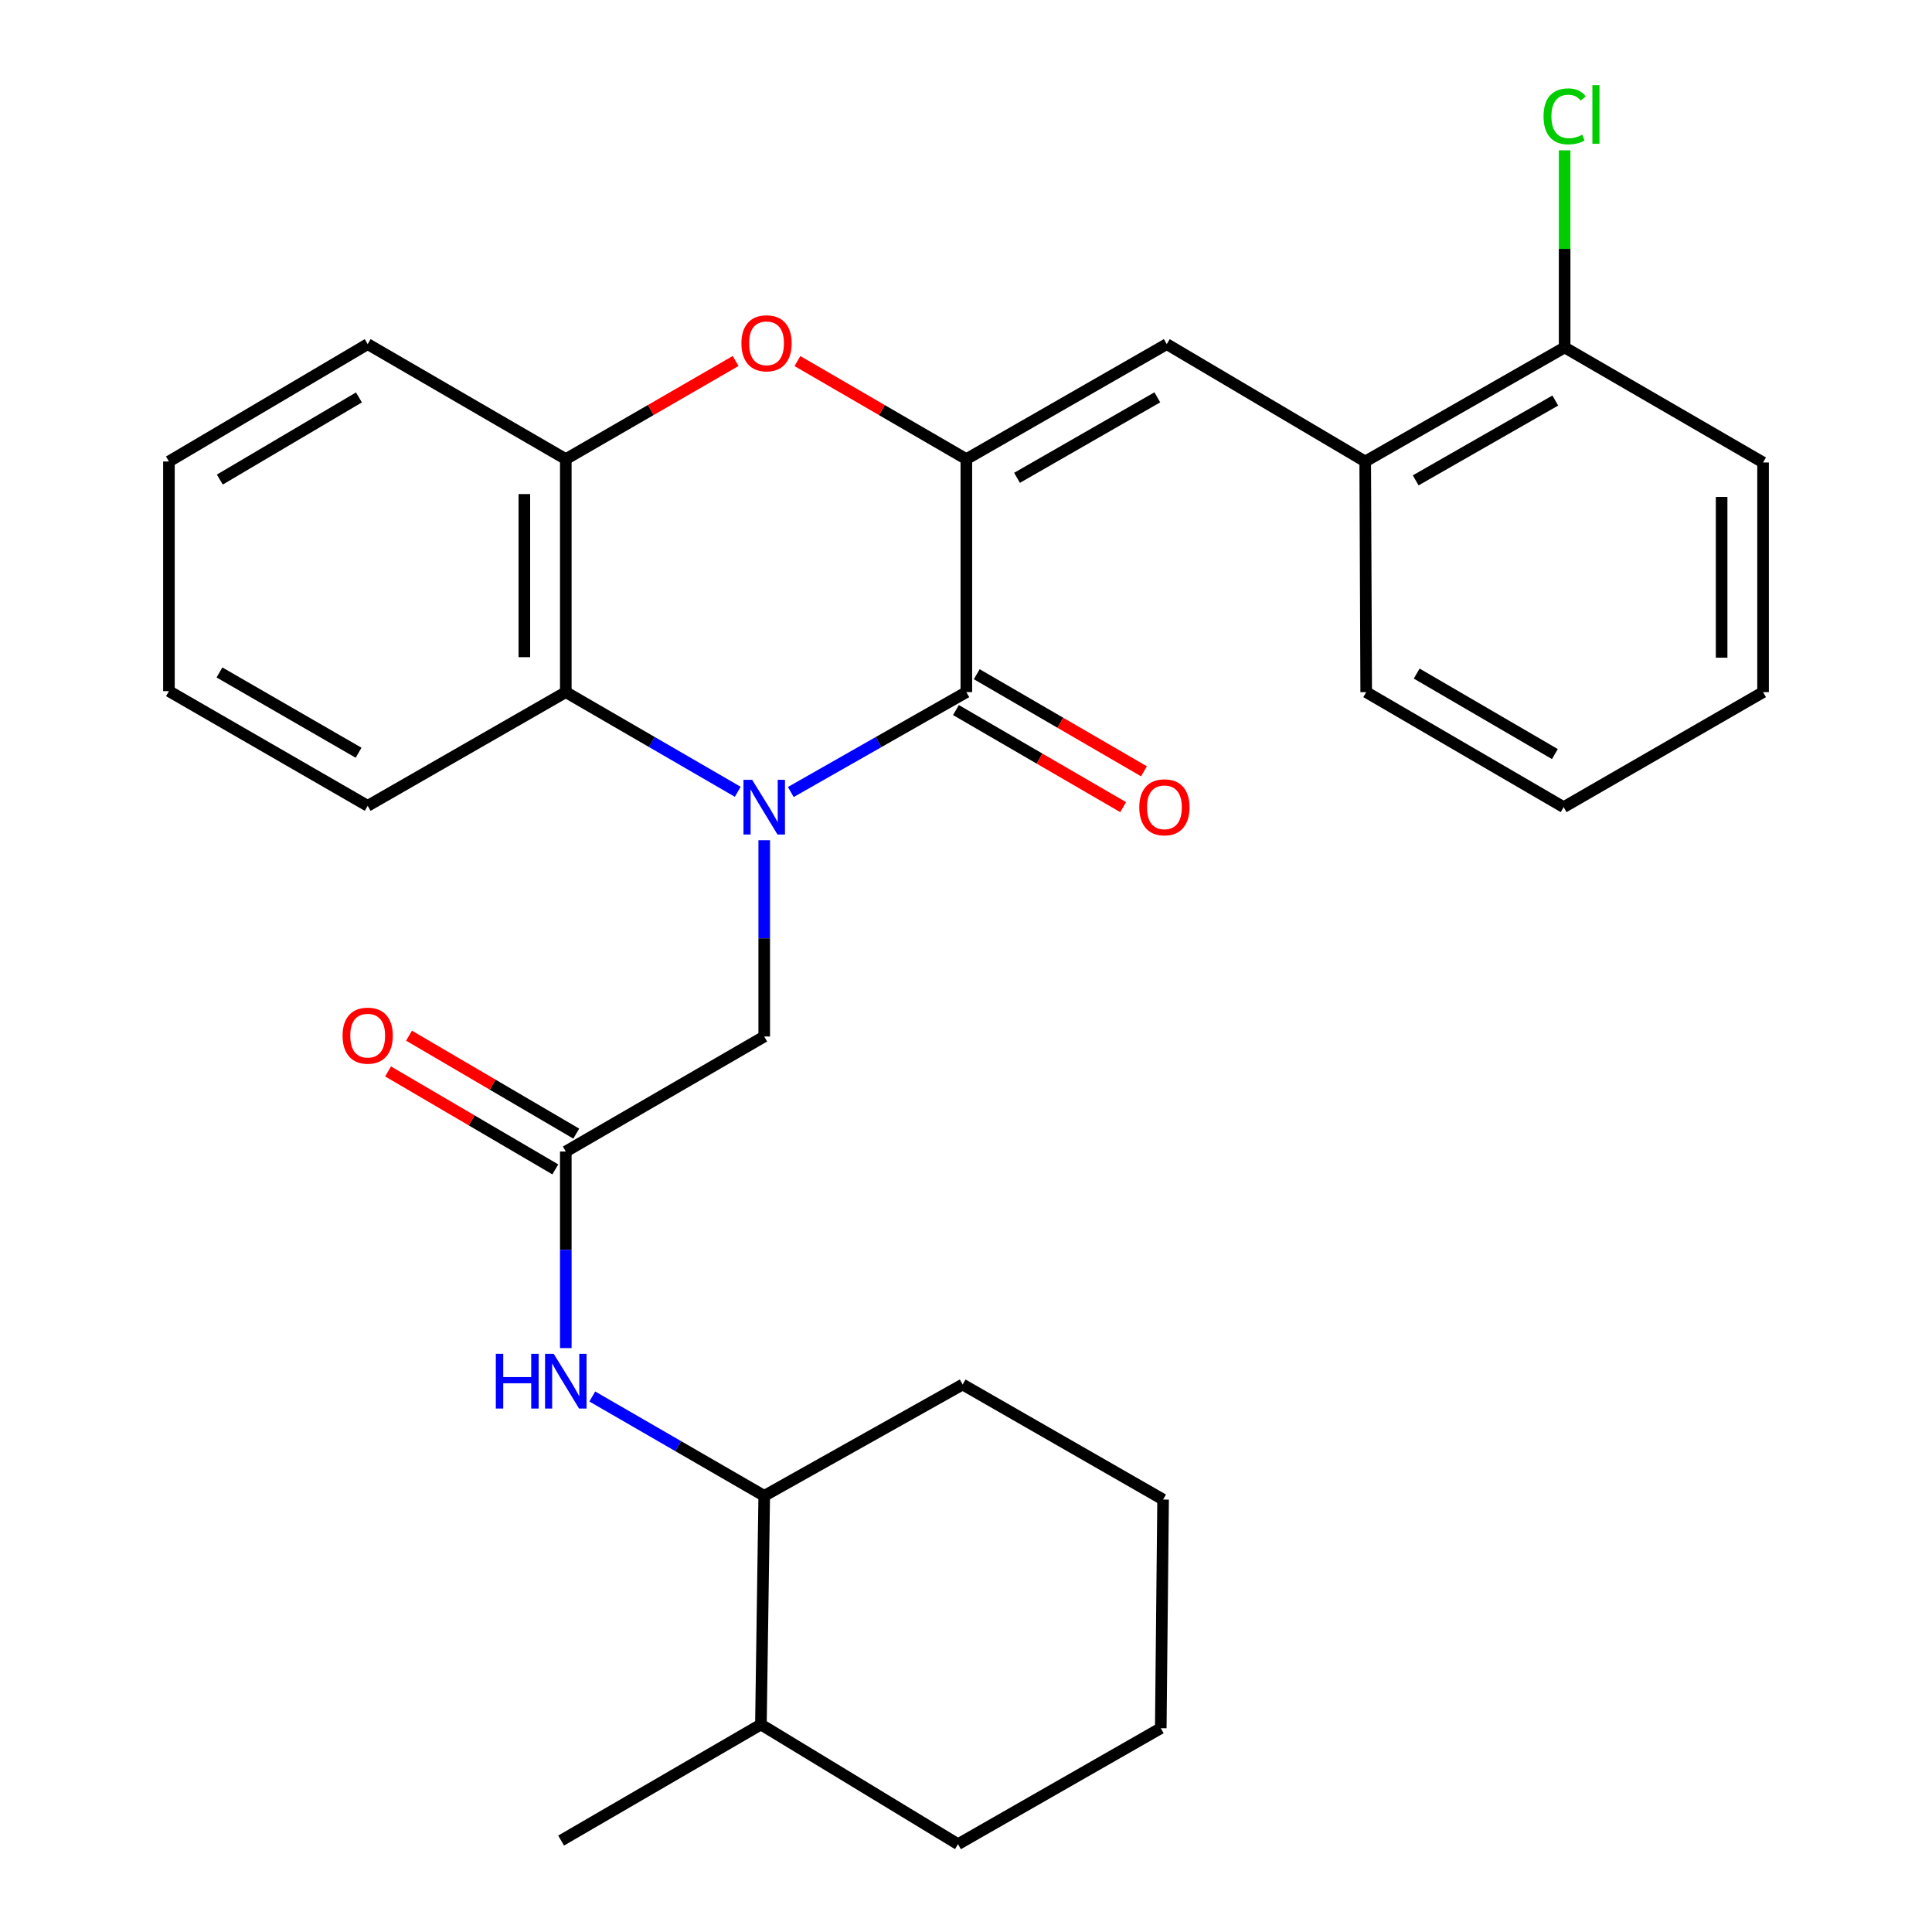 <?xml version='1.0' encoding='iso-8859-1'?>
<svg version='1.1' baseProfile='full'
              xmlns='http://www.w3.org/2000/svg'
                      xmlns:rdkit='http://www.rdkit.org/xml'
                      xmlns:xlink='http://www.w3.org/1999/xlink'
                  xml:space='preserve'
width='1000px' height='1000px' viewBox='0 0 1000 1000'>
<!-- END OF HEADER -->
<rect style='opacity:1.0;fill:#FFFFFF;stroke:none' width='1000' height='1000' x='0' y='0'> </rect>
<path class='bond-0' d='M 409.313,409.953 L 454.746,384.1' style='fill:none;fill-rule:evenodd;stroke:#0000FF;stroke-width:6px;stroke-linecap:butt;stroke-linejoin:miter;stroke-opacity:1' />
<path class='bond-0' d='M 454.746,384.1 L 500.179,358.247' style='fill:none;fill-rule:evenodd;stroke:#000000;stroke-width:6px;stroke-linecap:butt;stroke-linejoin:miter;stroke-opacity:1' />
<path class='bond-3' d='M 381.856,409.832 L 337.356,384.039' style='fill:none;fill-rule:evenodd;stroke:#0000FF;stroke-width:6px;stroke-linecap:butt;stroke-linejoin:miter;stroke-opacity:1' />
<path class='bond-3' d='M 337.356,384.039 L 292.856,358.247' style='fill:none;fill-rule:evenodd;stroke:#000000;stroke-width:6px;stroke-linecap:butt;stroke-linejoin:miter;stroke-opacity:1' />
<path class='bond-7' d='M 395.564,434.904 L 395.564,485.697' style='fill:none;fill-rule:evenodd;stroke:#0000FF;stroke-width:6px;stroke-linecap:butt;stroke-linejoin:miter;stroke-opacity:1' />
<path class='bond-7' d='M 395.564,485.697 L 395.564,536.49' style='fill:none;fill-rule:evenodd;stroke:#000000;stroke-width:6px;stroke-linecap:butt;stroke-linejoin:miter;stroke-opacity:1' />
<path class='bond-1' d='M 500.179,358.247 L 500.179,237.638' style='fill:none;fill-rule:evenodd;stroke:#000000;stroke-width:6px;stroke-linecap:butt;stroke-linejoin:miter;stroke-opacity:1' />
<path class='bond-10' d='M 494.793,367.523 L 538.069,392.653' style='fill:none;fill-rule:evenodd;stroke:#000000;stroke-width:6px;stroke-linecap:butt;stroke-linejoin:miter;stroke-opacity:1' />
<path class='bond-10' d='M 538.069,392.653 L 581.346,417.782' style='fill:none;fill-rule:evenodd;stroke:#FF0000;stroke-width:6px;stroke-linecap:butt;stroke-linejoin:miter;stroke-opacity:1' />
<path class='bond-10' d='M 505.565,348.971 L 548.842,374.101' style='fill:none;fill-rule:evenodd;stroke:#000000;stroke-width:6px;stroke-linecap:butt;stroke-linejoin:miter;stroke-opacity:1' />
<path class='bond-10' d='M 548.842,374.101 L 592.119,399.231' style='fill:none;fill-rule:evenodd;stroke:#FF0000;stroke-width:6px;stroke-linecap:butt;stroke-linejoin:miter;stroke-opacity:1' />
<path class='bond-4' d='M 500.179,237.638 L 603.912,178.12' style='fill:none;fill-rule:evenodd;stroke:#000000;stroke-width:6px;stroke-linecap:butt;stroke-linejoin:miter;stroke-opacity:1' />
<path class='bond-4' d='M 526.415,247.317 L 599.028,205.655' style='fill:none;fill-rule:evenodd;stroke:#000000;stroke-width:6px;stroke-linecap:butt;stroke-linejoin:miter;stroke-opacity:1' />
<path class='bond-29' d='M 500.179,237.638 L 456.462,212.263' style='fill:none;fill-rule:evenodd;stroke:#000000;stroke-width:6px;stroke-linecap:butt;stroke-linejoin:miter;stroke-opacity:1' />
<path class='bond-29' d='M 456.462,212.263 L 412.745,186.889' style='fill:none;fill-rule:evenodd;stroke:#FF0000;stroke-width:6px;stroke-linecap:butt;stroke-linejoin:miter;stroke-opacity:1' />
<path class='bond-2' d='M 380.756,186.852 L 336.806,212.245' style='fill:none;fill-rule:evenodd;stroke:#FF0000;stroke-width:6px;stroke-linecap:butt;stroke-linejoin:miter;stroke-opacity:1' />
<path class='bond-2' d='M 336.806,212.245 L 292.856,237.638' style='fill:none;fill-rule:evenodd;stroke:#000000;stroke-width:6px;stroke-linecap:butt;stroke-linejoin:miter;stroke-opacity:1' />
<path class='bond-5' d='M 292.856,358.247 L 292.856,237.638' style='fill:none;fill-rule:evenodd;stroke:#000000;stroke-width:6px;stroke-linecap:butt;stroke-linejoin:miter;stroke-opacity:1' />
<path class='bond-5' d='M 271.403,340.156 L 271.403,255.729' style='fill:none;fill-rule:evenodd;stroke:#000000;stroke-width:6px;stroke-linecap:butt;stroke-linejoin:miter;stroke-opacity:1' />
<path class='bond-16' d='M 292.856,358.247 L 190.314,417.097' style='fill:none;fill-rule:evenodd;stroke:#000000;stroke-width:6px;stroke-linecap:butt;stroke-linejoin:miter;stroke-opacity:1' />
<path class='bond-9' d='M 603.912,178.12 L 706.632,238.866' style='fill:none;fill-rule:evenodd;stroke:#000000;stroke-width:6px;stroke-linecap:butt;stroke-linejoin:miter;stroke-opacity:1' />
<path class='bond-17' d='M 292.856,237.638 L 190.314,178.12' style='fill:none;fill-rule:evenodd;stroke:#000000;stroke-width:6px;stroke-linecap:butt;stroke-linejoin:miter;stroke-opacity:1' />
<path class='bond-6' d='M 292.856,596.02 L 395.564,536.49' style='fill:none;fill-rule:evenodd;stroke:#000000;stroke-width:6px;stroke-linecap:butt;stroke-linejoin:miter;stroke-opacity:1' />
<path class='bond-8' d='M 292.856,596.02 L 292.856,646.895' style='fill:none;fill-rule:evenodd;stroke:#000000;stroke-width:6px;stroke-linecap:butt;stroke-linejoin:miter;stroke-opacity:1' />
<path class='bond-8' d='M 292.856,646.895 L 292.856,697.769' style='fill:none;fill-rule:evenodd;stroke:#0000FF;stroke-width:6px;stroke-linecap:butt;stroke-linejoin:miter;stroke-opacity:1' />
<path class='bond-12' d='M 298.276,586.765 L 254.991,561.414' style='fill:none;fill-rule:evenodd;stroke:#000000;stroke-width:6px;stroke-linecap:butt;stroke-linejoin:miter;stroke-opacity:1' />
<path class='bond-12' d='M 254.991,561.414 L 211.706,536.064' style='fill:none;fill-rule:evenodd;stroke:#FF0000;stroke-width:6px;stroke-linecap:butt;stroke-linejoin:miter;stroke-opacity:1' />
<path class='bond-12' d='M 287.435,605.276 L 244.15,579.925' style='fill:none;fill-rule:evenodd;stroke:#000000;stroke-width:6px;stroke-linecap:butt;stroke-linejoin:miter;stroke-opacity:1' />
<path class='bond-12' d='M 244.15,579.925 L 200.864,554.575' style='fill:none;fill-rule:evenodd;stroke:#FF0000;stroke-width:6px;stroke-linecap:butt;stroke-linejoin:miter;stroke-opacity:1' />
<path class='bond-11' d='M 306.561,722.821 L 351.062,748.536' style='fill:none;fill-rule:evenodd;stroke:#0000FF;stroke-width:6px;stroke-linecap:butt;stroke-linejoin:miter;stroke-opacity:1' />
<path class='bond-11' d='M 351.062,748.536 L 395.564,774.252' style='fill:none;fill-rule:evenodd;stroke:#000000;stroke-width:6px;stroke-linecap:butt;stroke-linejoin:miter;stroke-opacity:1' />
<path class='bond-13' d='M 706.632,238.866 L 809.853,179.836' style='fill:none;fill-rule:evenodd;stroke:#000000;stroke-width:6px;stroke-linecap:butt;stroke-linejoin:miter;stroke-opacity:1' />
<path class='bond-13' d='M 732.765,248.633 L 805.019,207.313' style='fill:none;fill-rule:evenodd;stroke:#000000;stroke-width:6px;stroke-linecap:butt;stroke-linejoin:miter;stroke-opacity:1' />
<path class='bond-18' d='M 706.632,238.866 L 707.144,358.247' style='fill:none;fill-rule:evenodd;stroke:#000000;stroke-width:6px;stroke-linecap:butt;stroke-linejoin:miter;stroke-opacity:1' />
<path class='bond-14' d='M 395.564,774.252 L 393.848,892.596' style='fill:none;fill-rule:evenodd;stroke:#000000;stroke-width:6px;stroke-linecap:butt;stroke-linejoin:miter;stroke-opacity:1' />
<path class='bond-19' d='M 395.564,774.252 L 498.26,716.617' style='fill:none;fill-rule:evenodd;stroke:#000000;stroke-width:6px;stroke-linecap:butt;stroke-linejoin:miter;stroke-opacity:1' />
<path class='bond-15' d='M 809.853,179.836 L 809.853,128.821' style='fill:none;fill-rule:evenodd;stroke:#000000;stroke-width:6px;stroke-linecap:butt;stroke-linejoin:miter;stroke-opacity:1' />
<path class='bond-15' d='M 809.853,128.821 L 809.853,77.806' style='fill:none;fill-rule:evenodd;stroke:#00CC00;stroke-width:6px;stroke-linecap:butt;stroke-linejoin:miter;stroke-opacity:1' />
<path class='bond-20' d='M 809.853,179.836 L 912.561,239.378' style='fill:none;fill-rule:evenodd;stroke:#000000;stroke-width:6px;stroke-linecap:butt;stroke-linejoin:miter;stroke-opacity:1' />
<path class='bond-21' d='M 393.848,892.596 L 290.436,952.674' style='fill:none;fill-rule:evenodd;stroke:#000000;stroke-width:6px;stroke-linecap:butt;stroke-linejoin:miter;stroke-opacity:1' />
<path class='bond-22' d='M 393.848,892.596 L 495.864,954.545' style='fill:none;fill-rule:evenodd;stroke:#000000;stroke-width:6px;stroke-linecap:butt;stroke-linejoin:miter;stroke-opacity:1' />
<path class='bond-23' d='M 190.314,417.097 L 87.439,357.734' style='fill:none;fill-rule:evenodd;stroke:#000000;stroke-width:6px;stroke-linecap:butt;stroke-linejoin:miter;stroke-opacity:1' />
<path class='bond-23' d='M 185.605,389.612 L 113.592,348.058' style='fill:none;fill-rule:evenodd;stroke:#000000;stroke-width:6px;stroke-linecap:butt;stroke-linejoin:miter;stroke-opacity:1' />
<path class='bond-30' d='M 190.314,178.12 L 87.439,238.866' style='fill:none;fill-rule:evenodd;stroke:#000000;stroke-width:6px;stroke-linecap:butt;stroke-linejoin:miter;stroke-opacity:1' />
<path class='bond-30' d='M 185.79,205.704 L 113.778,248.226' style='fill:none;fill-rule:evenodd;stroke:#000000;stroke-width:6px;stroke-linecap:butt;stroke-linejoin:miter;stroke-opacity:1' />
<path class='bond-25' d='M 707.144,358.247 L 809.34,417.777' style='fill:none;fill-rule:evenodd;stroke:#000000;stroke-width:6px;stroke-linecap:butt;stroke-linejoin:miter;stroke-opacity:1' />
<path class='bond-25' d='M 733.272,348.64 L 804.809,390.311' style='fill:none;fill-rule:evenodd;stroke:#000000;stroke-width:6px;stroke-linecap:butt;stroke-linejoin:miter;stroke-opacity:1' />
<path class='bond-26' d='M 498.26,716.617 L 602.017,776.159' style='fill:none;fill-rule:evenodd;stroke:#000000;stroke-width:6px;stroke-linecap:butt;stroke-linejoin:miter;stroke-opacity:1' />
<path class='bond-32' d='M 912.561,239.378 L 912.561,358.247' style='fill:none;fill-rule:evenodd;stroke:#000000;stroke-width:6px;stroke-linecap:butt;stroke-linejoin:miter;stroke-opacity:1' />
<path class='bond-32' d='M 891.109,257.208 L 891.109,340.417' style='fill:none;fill-rule:evenodd;stroke:#000000;stroke-width:6px;stroke-linecap:butt;stroke-linejoin:miter;stroke-opacity:1' />
<path class='bond-31' d='M 495.864,954.545 L 600.813,894.515' style='fill:none;fill-rule:evenodd;stroke:#000000;stroke-width:6px;stroke-linecap:butt;stroke-linejoin:miter;stroke-opacity:1' />
<path class='bond-24' d='M 87.439,357.734 L 87.439,238.866' style='fill:none;fill-rule:evenodd;stroke:#000000;stroke-width:6px;stroke-linecap:butt;stroke-linejoin:miter;stroke-opacity:1' />
<path class='bond-27' d='M 809.34,417.777 L 912.561,358.247' style='fill:none;fill-rule:evenodd;stroke:#000000;stroke-width:6px;stroke-linecap:butt;stroke-linejoin:miter;stroke-opacity:1' />
<path class='bond-28' d='M 602.017,776.159 L 600.813,894.515' style='fill:none;fill-rule:evenodd;stroke:#000000;stroke-width:6px;stroke-linecap:butt;stroke-linejoin:miter;stroke-opacity:1' />
<path  class='atom-0' d='M 389.304 403.617
L 398.584 418.617
Q 399.504 420.097, 400.984 422.777
Q 402.464 425.457, 402.544 425.617
L 402.544 403.617
L 406.304 403.617
L 406.304 431.937
L 402.424 431.937
L 392.464 415.537
Q 391.304 413.617, 390.064 411.417
Q 388.864 409.217, 388.504 408.537
L 388.504 431.937
L 384.824 431.937
L 384.824 403.617
L 389.304 403.617
' fill='#0000FF'/>
<path  class='atom-3' d='M 383.756 177.688
Q 383.756 170.888, 387.116 167.088
Q 390.476 163.288, 396.756 163.288
Q 403.036 163.288, 406.396 167.088
Q 409.756 170.888, 409.756 177.688
Q 409.756 184.568, 406.356 188.488
Q 402.956 192.368, 396.756 192.368
Q 390.516 192.368, 387.116 188.488
Q 383.756 184.608, 383.756 177.688
M 396.756 189.168
Q 401.076 189.168, 403.396 186.288
Q 405.756 183.368, 405.756 177.688
Q 405.756 172.128, 403.396 169.328
Q 401.076 166.488, 396.756 166.488
Q 392.436 166.488, 390.076 169.288
Q 387.756 172.088, 387.756 177.688
Q 387.756 183.408, 390.076 186.288
Q 392.436 189.168, 396.756 189.168
' fill='#FF0000'/>
<path  class='atom-9' d='M 256.636 700.741
L 260.476 700.741
L 260.476 712.781
L 274.956 712.781
L 274.956 700.741
L 278.796 700.741
L 278.796 729.061
L 274.956 729.061
L 274.956 715.981
L 260.476 715.981
L 260.476 729.061
L 256.636 729.061
L 256.636 700.741
' fill='#0000FF'/>
<path  class='atom-9' d='M 286.596 700.741
L 295.876 715.741
Q 296.796 717.221, 298.276 719.901
Q 299.756 722.581, 299.836 722.741
L 299.836 700.741
L 303.596 700.741
L 303.596 729.061
L 299.716 729.061
L 289.756 712.661
Q 288.596 710.741, 287.356 708.541
Q 286.156 706.341, 285.796 705.661
L 285.796 729.061
L 282.116 729.061
L 282.116 700.741
L 286.596 700.741
' fill='#0000FF'/>
<path  class='atom-11' d='M 589.696 417.857
Q 589.696 411.057, 593.056 407.257
Q 596.416 403.457, 602.696 403.457
Q 608.976 403.457, 612.336 407.257
Q 615.696 411.057, 615.696 417.857
Q 615.696 424.737, 612.296 428.657
Q 608.896 432.537, 602.696 432.537
Q 596.456 432.537, 593.056 428.657
Q 589.696 424.777, 589.696 417.857
M 602.696 429.337
Q 607.016 429.337, 609.336 426.457
Q 611.696 423.537, 611.696 417.857
Q 611.696 412.297, 609.336 409.497
Q 607.016 406.657, 602.696 406.657
Q 598.376 406.657, 596.016 409.457
Q 593.696 412.257, 593.696 417.857
Q 593.696 423.577, 596.016 426.457
Q 598.376 429.337, 602.696 429.337
' fill='#FF0000'/>
<path  class='atom-13' d='M 177.314 536.046
Q 177.314 529.246, 180.674 525.446
Q 184.034 521.646, 190.314 521.646
Q 196.594 521.646, 199.954 525.446
Q 203.314 529.246, 203.314 536.046
Q 203.314 542.926, 199.914 546.846
Q 196.514 550.726, 190.314 550.726
Q 184.074 550.726, 180.674 546.846
Q 177.314 542.966, 177.314 536.046
M 190.314 547.526
Q 194.634 547.526, 196.954 544.646
Q 199.314 541.726, 199.314 536.046
Q 199.314 530.486, 196.954 527.686
Q 194.634 524.846, 190.314 524.846
Q 185.994 524.846, 183.634 527.646
Q 181.314 530.446, 181.314 536.046
Q 181.314 541.766, 183.634 544.646
Q 185.994 547.526, 190.314 547.526
' fill='#FF0000'/>
<path  class='atom-16' d='M 798.933 60.231
Q 798.933 53.191, 802.213 49.511
Q 805.533 45.791, 811.813 45.791
Q 817.653 45.791, 820.773 49.911
L 818.133 52.071
Q 815.853 49.071, 811.813 49.071
Q 807.533 49.071, 805.253 51.951
Q 803.013 54.791, 803.013 60.231
Q 803.013 65.831, 805.333 68.711
Q 807.693 71.591, 812.253 71.591
Q 815.373 71.591, 819.013 69.711
L 820.133 72.711
Q 818.653 73.671, 816.413 74.231
Q 814.173 74.791, 811.693 74.791
Q 805.533 74.791, 802.213 71.031
Q 798.933 67.271, 798.933 60.231
' fill='#00CC00'/>
<path  class='atom-16' d='M 824.213 44.071
L 827.893 44.071
L 827.893 74.431
L 824.213 74.431
L 824.213 44.071
' fill='#00CC00'/>
</svg>
